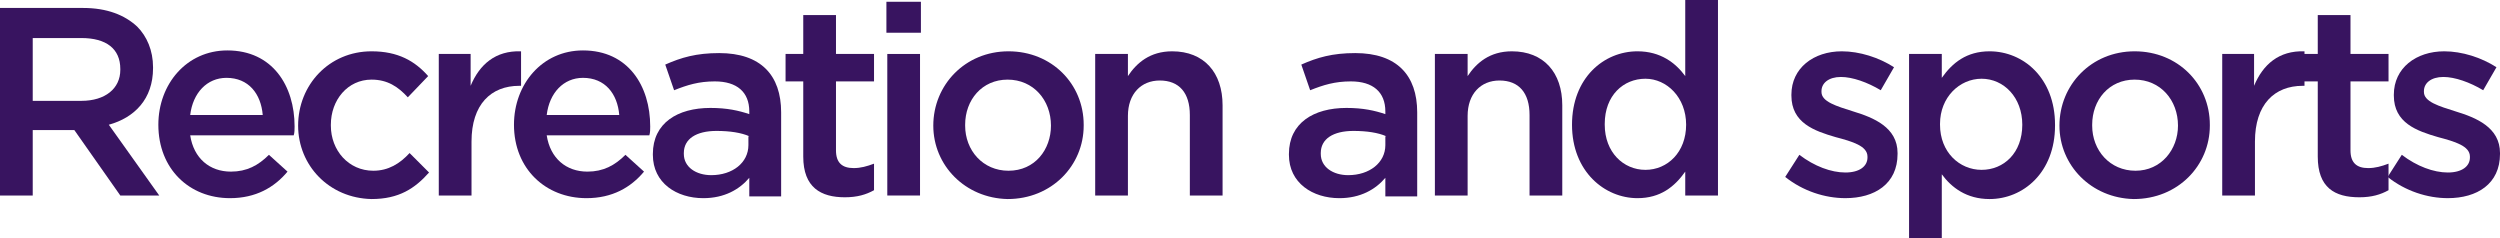 <?xml version="1.0" encoding="utf-8"?>
<!-- Generator: Adobe Illustrator 23.1.1, SVG Export Plug-In . SVG Version: 6.00 Build 0)  -->
<svg version="1.1" id="Rec_Logo_Wordmark_Outlined" xmlns="http://www.w3.org/2000/svg" xmlns:xlink="http://www.w3.org/1999/xlink"
	 x="0px" y="0px" width="282.6px" height="26.9px" viewBox="0 0 282.6 26.9" style="enable-background:new 0 0 282.6 26.9;"
	 xml:space="preserve">
<style type="text/css">
	.st0{fill:#381460;}
</style>
<g>
	<path class="st0" d="M0,0.9h9.4c2.7,0,4.7,0.8,6.1,2.1c1.1,1.1,1.8,2.7,1.8,4.6v0.1c0,3.5-2.1,5.6-5,6.4l5.7,8h-4.4l-5.2-7.4H3.7
		v7.4H0V0.9z M9.2,11.4c2.7,0,4.4-1.4,4.4-3.5V7.8c0-2.3-1.6-3.5-4.4-3.5H3.7v7.1H9.2z"/>
	<path class="st0" d="M17.9,14.1L17.9,14.1c0-4.6,3.2-8.4,7.8-8.4c5.1,0,7.6,4,7.6,8.6c0,0.3,0,0.7-0.1,1H21.5
		c0.4,2.6,2.2,4.1,4.6,4.1c1.8,0,3.1-0.7,4.3-1.9l2.1,1.9c-1.5,1.8-3.6,3-6.5,3C21.4,22.4,17.9,19.1,17.9,14.1z M29.7,13
		c-0.2-2.4-1.6-4.2-4.1-4.2c-2.2,0-3.8,1.7-4.1,4.2H29.7z"/>
	<path class="st0" d="M33.7,14.2L33.7,14.2c0-4.6,3.5-8.4,8.3-8.4c3,0,4.9,1.1,6.4,2.8L46.1,11C45,9.8,43.8,9,42,9
		c-2.7,0-4.6,2.3-4.6,5.1v0.1c0,2.8,2,5.1,4.8,5.1c1.7,0,3-0.8,4.1-2l2.2,2.2c-1.6,1.8-3.4,3-6.5,3C37.2,22.4,33.7,18.7,33.7,14.2z"
		/>
	<path class="st0" d="M49.5,6.1h3.7v3.6c1-2.4,2.8-4,5.7-3.9v3.9h-0.2c-3.2,0-5.4,2.1-5.4,6.3v6.1h-3.7V6.1z"/>
	<path class="st0" d="M58.1,14.1L58.1,14.1c0-4.6,3.2-8.4,7.8-8.4c5.1,0,7.6,4,7.6,8.6c0,0.3,0,0.7-0.1,1H61.8
		c0.4,2.6,2.2,4.1,4.6,4.1c1.8,0,3.1-0.7,4.3-1.9l2.1,1.9c-1.5,1.8-3.6,3-6.5,3C61.7,22.4,58.1,19.1,58.1,14.1z M70,13
		c-0.2-2.4-1.6-4.2-4.1-4.2c-2.2,0-3.8,1.7-4.1,4.2H70z"/>
	<path class="st0" d="M84.7,22.1v-2c-1.1,1.3-2.8,2.3-5.2,2.3c-3,0-5.7-1.7-5.7-4.9v-0.1c0-3.5,2.8-5.2,6.5-5.2
		c1.9,0,3.2,0.3,4.4,0.7v-0.3c0-2.2-1.4-3.4-3.9-3.4c-1.8,0-3.1,0.4-4.6,1l-1-2.9c1.8-0.8,3.5-1.3,6.1-1.3c4.7,0,7,2.5,7,6.7v9.5
		H84.7z M84.7,15.4c-0.9-0.4-2.2-0.6-3.7-0.6c-2.3,0-3.7,0.9-3.7,2.5v0.1c0,1.5,1.4,2.4,3.1,2.4c2.4,0,4.2-1.4,4.2-3.4V15.4z"/>
	<path class="st0" d="M90.8,17.7V9.2h-2V6.1h2V1.7h3.7v4.4h4.3v3.1h-4.3v7.8c0,1.4,0.7,2,2,2c0.8,0,1.5-0.2,2.3-0.5v3
		c-0.9,0.5-1.9,0.8-3.3,0.8C92.8,22.3,90.8,21.2,90.8,17.7z"/>
	<path class="st0" d="M100.2,0.2h3.9v3.5h-3.9V0.2z M100.3,6.1h3.7v16h-3.7V6.1z"/>
	<path class="st0" d="M105.5,14.2L105.5,14.2c0-4.6,3.6-8.4,8.5-8.4s8.5,3.7,8.5,8.3v0.1c0,4.5-3.6,8.3-8.6,8.3
		C109.1,22.4,105.5,18.7,105.5,14.2z M118.8,14.2L118.8,14.2c0-2.9-2-5.2-4.9-5.2c-2.9,0-4.8,2.3-4.8,5.1v0.1c0,2.8,2,5.1,4.9,5.1
		C117,19.3,118.8,16.9,118.8,14.2z"/>
	<path class="st0" d="M123.8,6.1h3.7v2.5c1-1.5,2.5-2.8,5-2.8c3.6,0,5.7,2.4,5.7,6.1v10.2h-3.7V13c0-2.5-1.2-3.9-3.4-3.9
		c-2.1,0-3.6,1.5-3.6,4v9h-3.7V6.1z"/>
	<path class="st0" d="M156.6,22.1v-2c-1.1,1.3-2.8,2.3-5.2,2.3c-3,0-5.7-1.7-5.7-4.9v-0.1c0-3.5,2.8-5.2,6.5-5.2
		c1.9,0,3.2,0.3,4.4,0.7v-0.3c0-2.2-1.4-3.4-3.9-3.4c-1.8,0-3.1,0.4-4.6,1l-1-2.9c1.8-0.8,3.5-1.3,6.1-1.3c4.7,0,7,2.5,7,6.7v9.5
		H156.6z M156.7,15.4c-0.9-0.4-2.2-0.6-3.7-0.6c-2.3,0-3.7,0.9-3.7,2.5v0.1c0,1.5,1.4,2.4,3.1,2.4c2.4,0,4.2-1.4,4.2-3.4V15.4z"/>
	<path class="st0" d="M162.2,6.1h3.7v2.5c1-1.5,2.5-2.8,5-2.8c3.6,0,5.7,2.4,5.7,6.1v10.2h-3.7V13c0-2.5-1.2-3.9-3.4-3.9
		c-2.1,0-3.6,1.5-3.6,4v9h-3.7V6.1z"/>
	<path class="st0" d="M177.7,14.1L177.7,14.1c0-5.3,3.6-8.3,7.4-8.3c2.6,0,4.3,1.3,5.4,2.8V0h3.7v22.1h-3.7v-2.7
		c-1.2,1.7-2.8,3-5.4,3C181.4,22.4,177.7,19.4,177.7,14.1z M190.6,14.1L190.6,14.1c0-3.1-2.2-5.2-4.6-5.2c-2.5,0-4.6,1.9-4.6,5.1
		v0.1c0,3.1,2.1,5.1,4.6,5.1C188.5,19.2,190.6,17.2,190.6,14.1z"/>
	<path class="st0" d="M201.8,20l1.6-2.5c1.7,1.3,3.6,2,5.2,2c1.6,0,2.5-0.7,2.5-1.7v-0.1c0-1.2-1.7-1.7-3.6-2.2
		c-2.4-0.7-5-1.6-5-4.7v-0.1c0-3,2.5-4.9,5.7-4.9c2,0,4.2,0.7,5.9,1.8l-1.5,2.6c-1.5-0.9-3.2-1.5-4.5-1.5c-1.4,0-2.2,0.7-2.2,1.6
		v0.1c0,1.1,1.7,1.6,3.6,2.2c2.3,0.7,5,1.8,5,4.7v0.1c0,3.4-2.6,5-5.9,5C206.3,22.4,203.8,21.6,201.8,20z"/>
	<path class="st0" d="M215.8,6.1h3.7v2.7c1.2-1.7,2.8-3,5.4-3c3.8,0,7.4,3,7.4,8.3v0.1c0,5.3-3.6,8.3-7.4,8.3
		c-2.6,0-4.3-1.3-5.4-2.8v7.3h-3.7V6.1z M228.6,14.1L228.6,14.1c0-3.1-2.1-5.2-4.6-5.2c-2.5,0-4.7,2.1-4.7,5.1v0.1
		c0,3.1,2.2,5.1,4.7,5.1C226.5,19.2,228.6,17.3,228.6,14.1z"/>
	<path class="st0" d="M232.8,14.2L232.8,14.2c0-4.6,3.6-8.4,8.5-8.4c4.9,0,8.5,3.7,8.5,8.3v0.1c0,4.5-3.6,8.3-8.6,8.3
		C236.4,22.4,232.8,18.7,232.8,14.2z M246.2,14.2L246.2,14.2c0-2.9-2-5.2-4.9-5.2c-2.9,0-4.8,2.3-4.8,5.1v0.1c0,2.8,2,5.1,4.9,5.1
		C244.3,19.3,246.2,16.9,246.2,14.2z"/>
	<path class="st0" d="M251.1,6.1h3.7v3.6c1-2.4,2.8-4,5.7-3.9v3.9h-0.2c-3.2,0-5.4,2.1-5.4,6.3v6.1h-3.7V6.1z"/>
	<path class="st0" d="M262,17.7V9.2h-2V6.1h2V1.7h3.7v4.4h4.3v3.1h-4.3v7.8c0,1.4,0.7,2,2,2c0.8,0,1.5-0.2,2.3-0.5v3
		c-0.9,0.5-1.9,0.8-3.3,0.8C263.9,22.3,262,21.2,262,17.7z"/>
	<path class="st0" d="M269.9,20l1.6-2.5c1.7,1.3,3.6,2,5.2,2c1.6,0,2.5-0.7,2.5-1.7v-0.1c0-1.2-1.7-1.7-3.6-2.2
		c-2.4-0.7-5-1.6-5-4.7v-0.1c0-3,2.5-4.9,5.7-4.9c2,0,4.2,0.7,5.9,1.8l-1.5,2.6c-1.5-0.9-3.2-1.5-4.5-1.5c-1.4,0-2.2,0.7-2.2,1.6
		v0.1c0,1.1,1.7,1.6,3.6,2.2c2.3,0.7,5,1.8,5,4.7v0.1c0,3.4-2.6,5-5.9,5C274.4,22.4,271.9,21.6,269.9,20z"/>
</g>
</svg>

